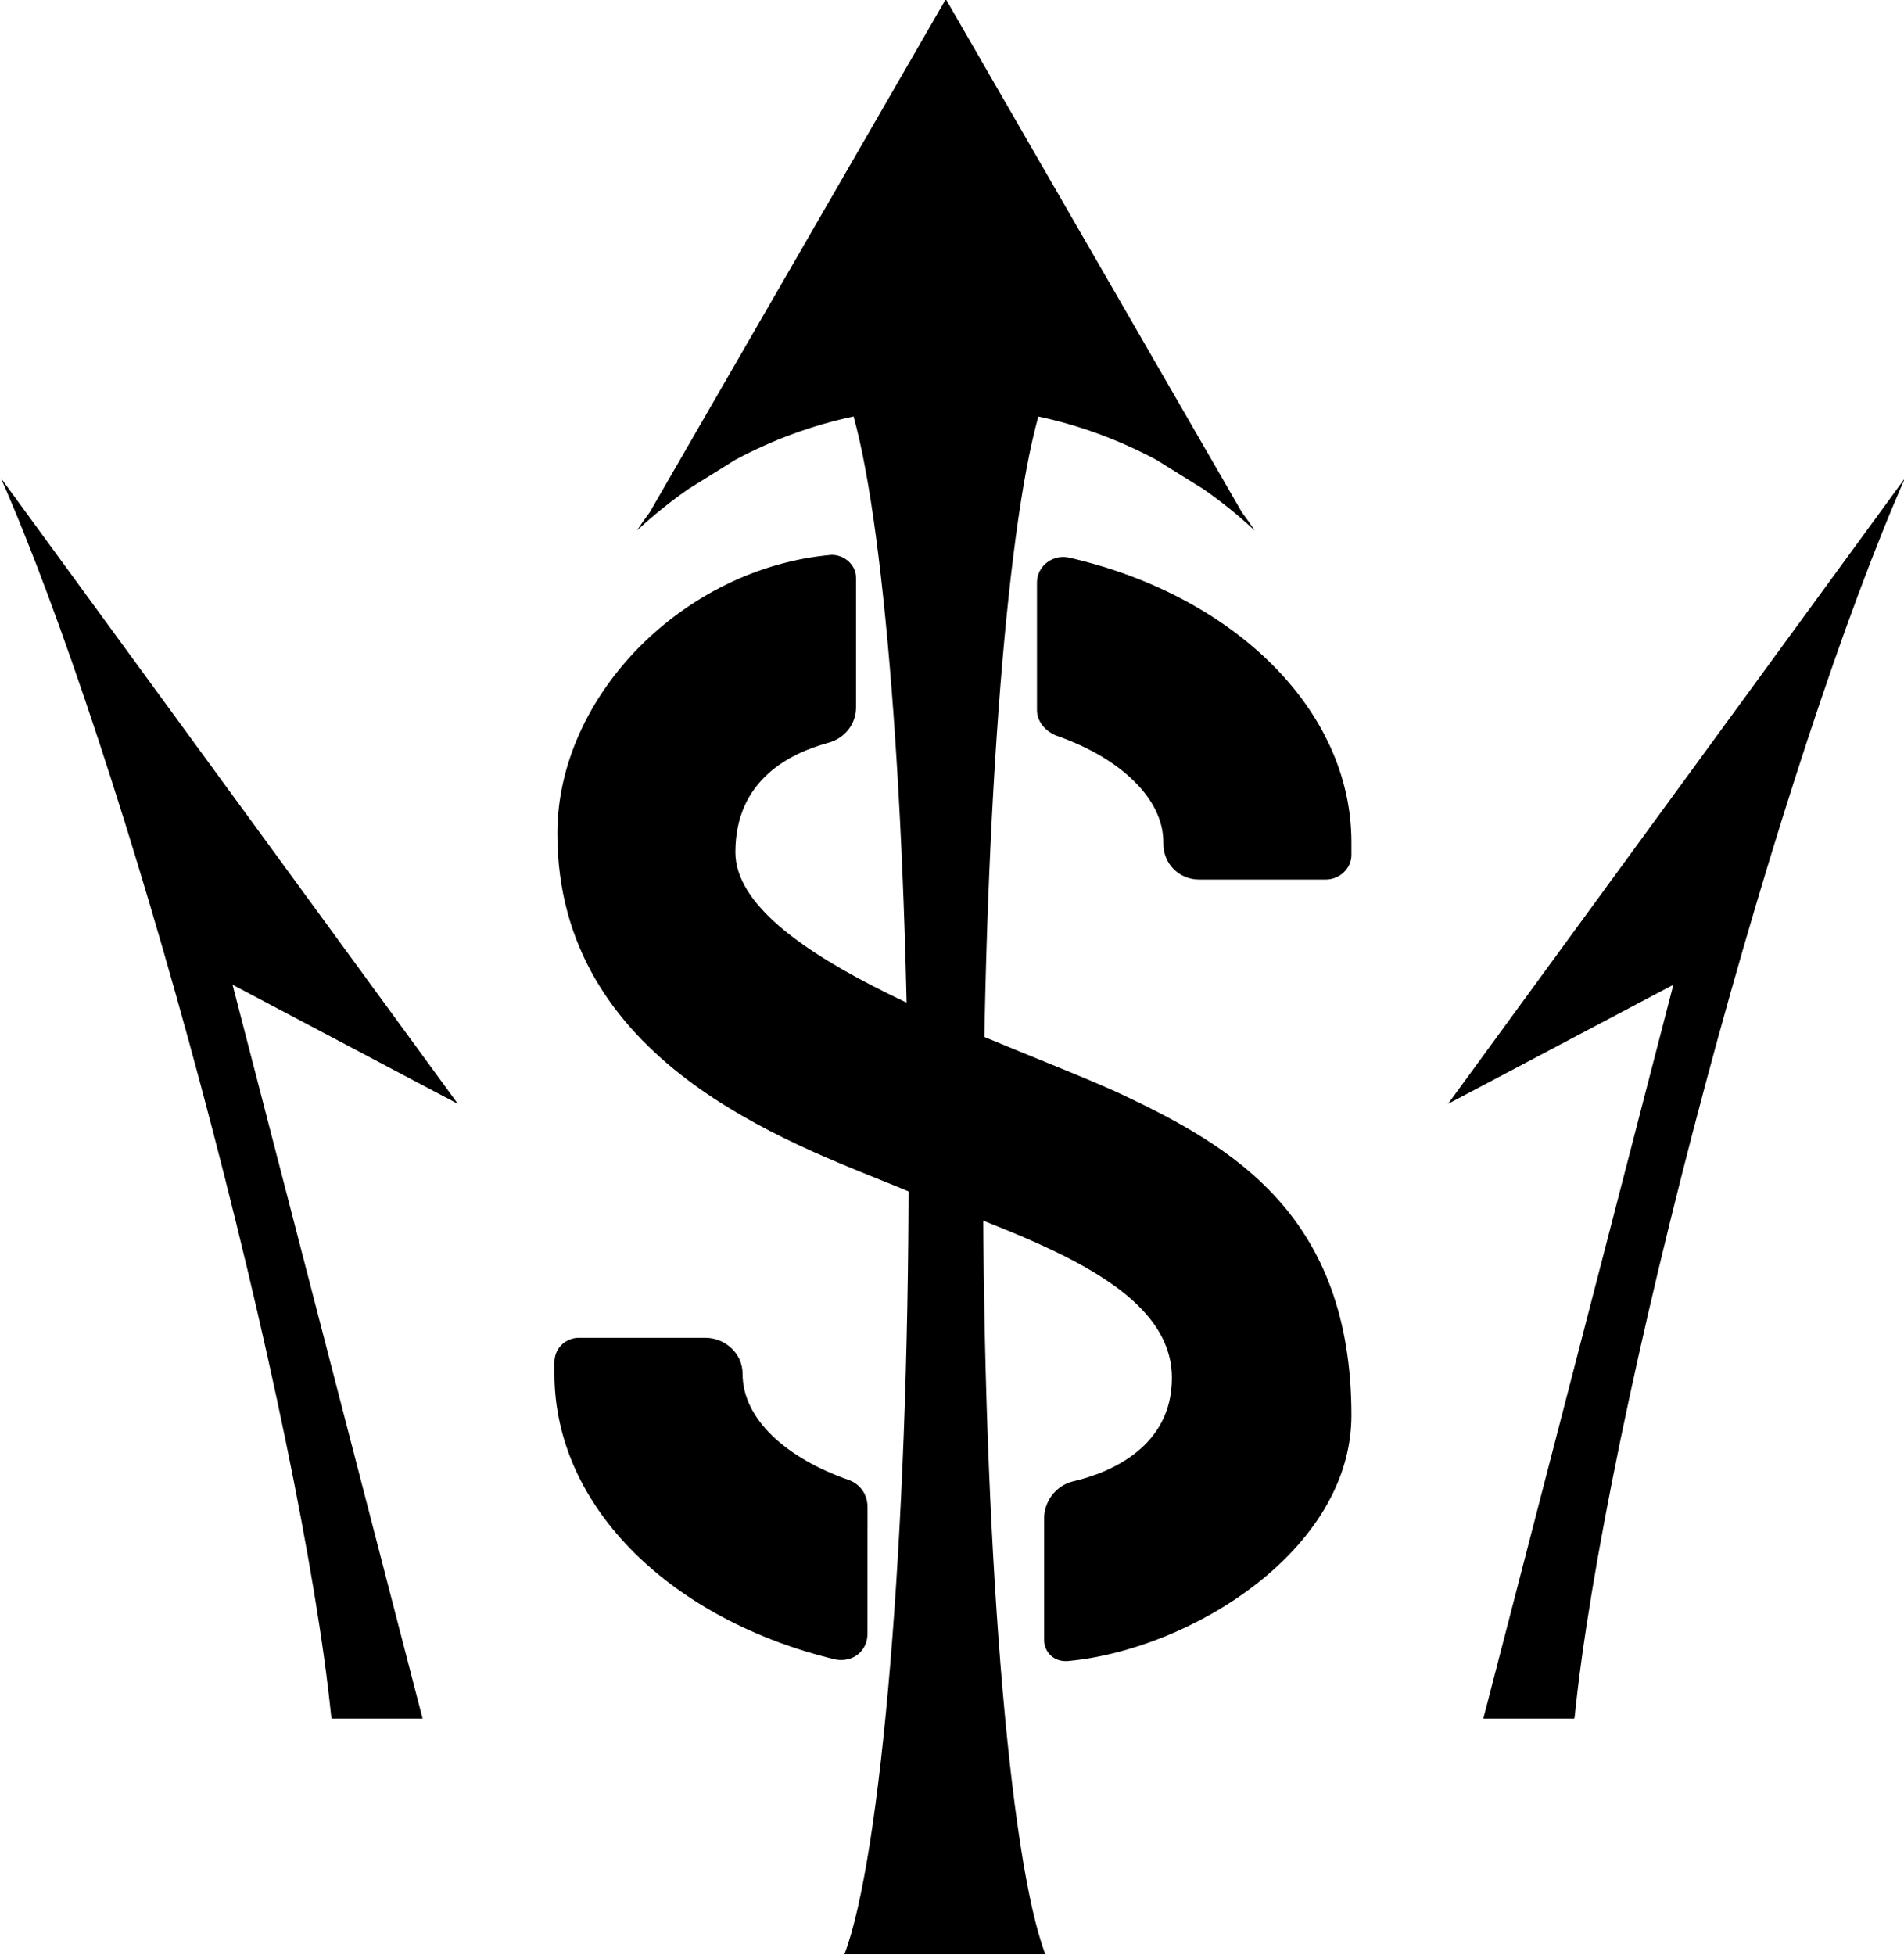 <?xml version="1.0" encoding="UTF-8" standalone="no"?>
<!-- Created with Inkscape (http://www.inkscape.org/) -->

<svg
   width="51.192mm"
   height="52.54mm"
   viewBox="0 0 51.192 52.54"
   version="1.1"
   data-id="svg1"
   inkscape:version="1.3.2 (091e20e, 2023-11-25, custom)"
   sodipodi:docname="Final Logo.svg"
   xml:space="preserve"
   inkscape:export-filename="Final Logo.svg"
   inkscape:export-xdpi="96"
   inkscape:export-ydpi="96"
   xmlns:inkscape="http://www.inkscape.org/namespaces/inkscape"
   xmlns:sodipodi="http://sodipodi.sourceforge.net/DTD/sodipodi-0.dtd"
   xmlns="http://www.w3.org/2000/svg"
   xmlns:svg="http://www.w3.org/2000/svg"><sodipodi:namedview
     id="namedview1"
     pagecolor="#ffffff"
     bordercolor="#000000"
     borderopacity="0.25"
     inkscape:showpageshadow="2"
     inkscape:pageopacity="0.0"
     inkscape:pagecheckerboard="0"
     inkscape:deskcolor="#d1d1d1"
     inkscape:document-units="mm"
     inkscape:zoom="0.72782688"
     inkscape:cx="397.07245"
     inkscape:cy="561.25984"
     inkscape:window-width="1920"
     inkscape:window-height="1094"
     inkscape:window-x="-11"
     inkscape:window-y="-11"
     inkscape:window-maximized="1"
     inkscape:current-layer="layer1" /><defs
     id="defs1" /><g
     inkscape:label="Layer 1"
     inkscape:groupmode="layer"
     id="layer1"
     transform="translate(-7.009,-15.986)"><g
       id="g32"
       transform="matrix(1.71,0,0,1.71,-214.03,230.296)"
       inkscape:export-filename="favicon.png"
       inkscape:export-xdpi="96"
       inkscape:export-ydpi="96"><g
         id="g31"
         transform="translate(-0.995)"><path
           style="font-size:22.578px;font-family:Marsh;-inkscape-font-specification:Marsh;letter-spacing:-1.069px;stroke-width:3"
           d="m 143.898,-101.637 c 0,-0.203 -0.113,-0.361 -0.294,-0.429 -0.971,-0.339 -1.671,-0.948 -1.671,-1.671 0,-0.316 -0.271,-0.564 -0.587,-0.564 h -1.987 c -0.203,0 -0.384,0.158 -0.384,0.384 v 0.181 c 0,2.122 1.874,3.883 4.425,4.493 0.271,0.045 0.497,-0.135 0.497,-0.406 z"
           id="path25" /><path
           style="font-size:22.578px;font-family:Marsh;-inkscape-font-specification:Marsh;letter-spacing:-1.069px;stroke-width:3"
           d="m 146.562,-114.167 c 0,0.181 0.135,0.339 0.316,0.406 0.971,0.339 1.671,0.971 1.671,1.671 v 0.023 c 0,0.316 0.248,0.564 0.564,0.564 h 1.987 c 0.226,0 0.406,-0.181 0.406,-0.384 v -0.203 c 0,-2.1 -1.874,-3.883 -4.425,-4.47 -0.271,-0.068 -0.519,0.135 -0.519,0.384 z"
           id="path26" /><path
           style="font-size:22.578px;font-family:Marsh;-inkscape-font-specification:Marsh;letter-spacing:-1.069px;stroke-width:3"
           d="m 143.717,-116.245 v 2.032 c 0,0.271 -0.181,0.497 -0.452,0.564 -0.564,0.158 -1.445,0.564 -1.445,1.716 0,1.648 4.358,3.003 6.096,3.816 1.716,0.813 3.59,1.897 3.59,5.035 0,2.122 -2.529,3.68 -4.448,3.861 -0.226,0.023 -0.384,-0.135 -0.384,-0.339 v -1.897 c 0,-0.271 0.181,-0.519 0.452,-0.587 0.587,-0.135 1.558,-0.542 1.558,-1.626 0,-1.58 -2.596,-2.28 -4.312,-3.003 -1.716,-0.7 -5.351,-1.964 -5.351,-5.554 0,-2.167 1.987,-4.177 4.312,-4.38 0.203,0 0.384,0.158 0.384,0.361 z"
           id="path27" /><path
           style="fill:#000000;stroke-width:0.019"
           d="m 145.129,-125.341 -4.655,8.064 c -0.07,0.094 -0.138,0.19 -0.202,0.288 0.256,-0.238 0.528,-0.457 0.814,-0.655 l 0.737,-0.459 c 0.585,-0.313 1.209,-0.541 1.855,-0.679 0.519,1.86 0.864,6.601 0.865,11.904 -8.5e-4,5.726 -0.431,10.744 -1.008,12.266 h 3.158 c -0.577,-1.523 -0.977,-6.54 -0.978,-12.266 0.002,-5.312 0.348,-10.056 0.869,-11.903 0.645,0.138 1.268,0.367 1.852,0.679 l 0.735,0.457 c 0.287,0.198 0.559,0.418 0.815,0.656 -0.064,-0.098 -0.132,-0.193 -0.202,-0.286 z"
           id="path28" /></g><path
         style="fill:#000000;stroke-width:0.021"
         d="m 129.276,-117.814 c 0.932,2.11 2.105,5.667 3.138,9.524 1.055,3.939 1.827,7.673 2.057,9.95 l 0.006,0.024 h 1.43 l -2.988,-11.534 3.543,1.872 z"
         id="path30" /><path
         style="fill:#000000;stroke-width:0.021"
         d="m 159.216,-117.814 c -0.932,2.11 -2.105,5.667 -3.138,9.524 -1.055,3.939 -1.827,7.673 -2.057,9.95 l -0.006,0.024 h -1.43 l 2.988,-11.534 -3.543,1.872 z"
         id="path32" /></g></g></svg>

